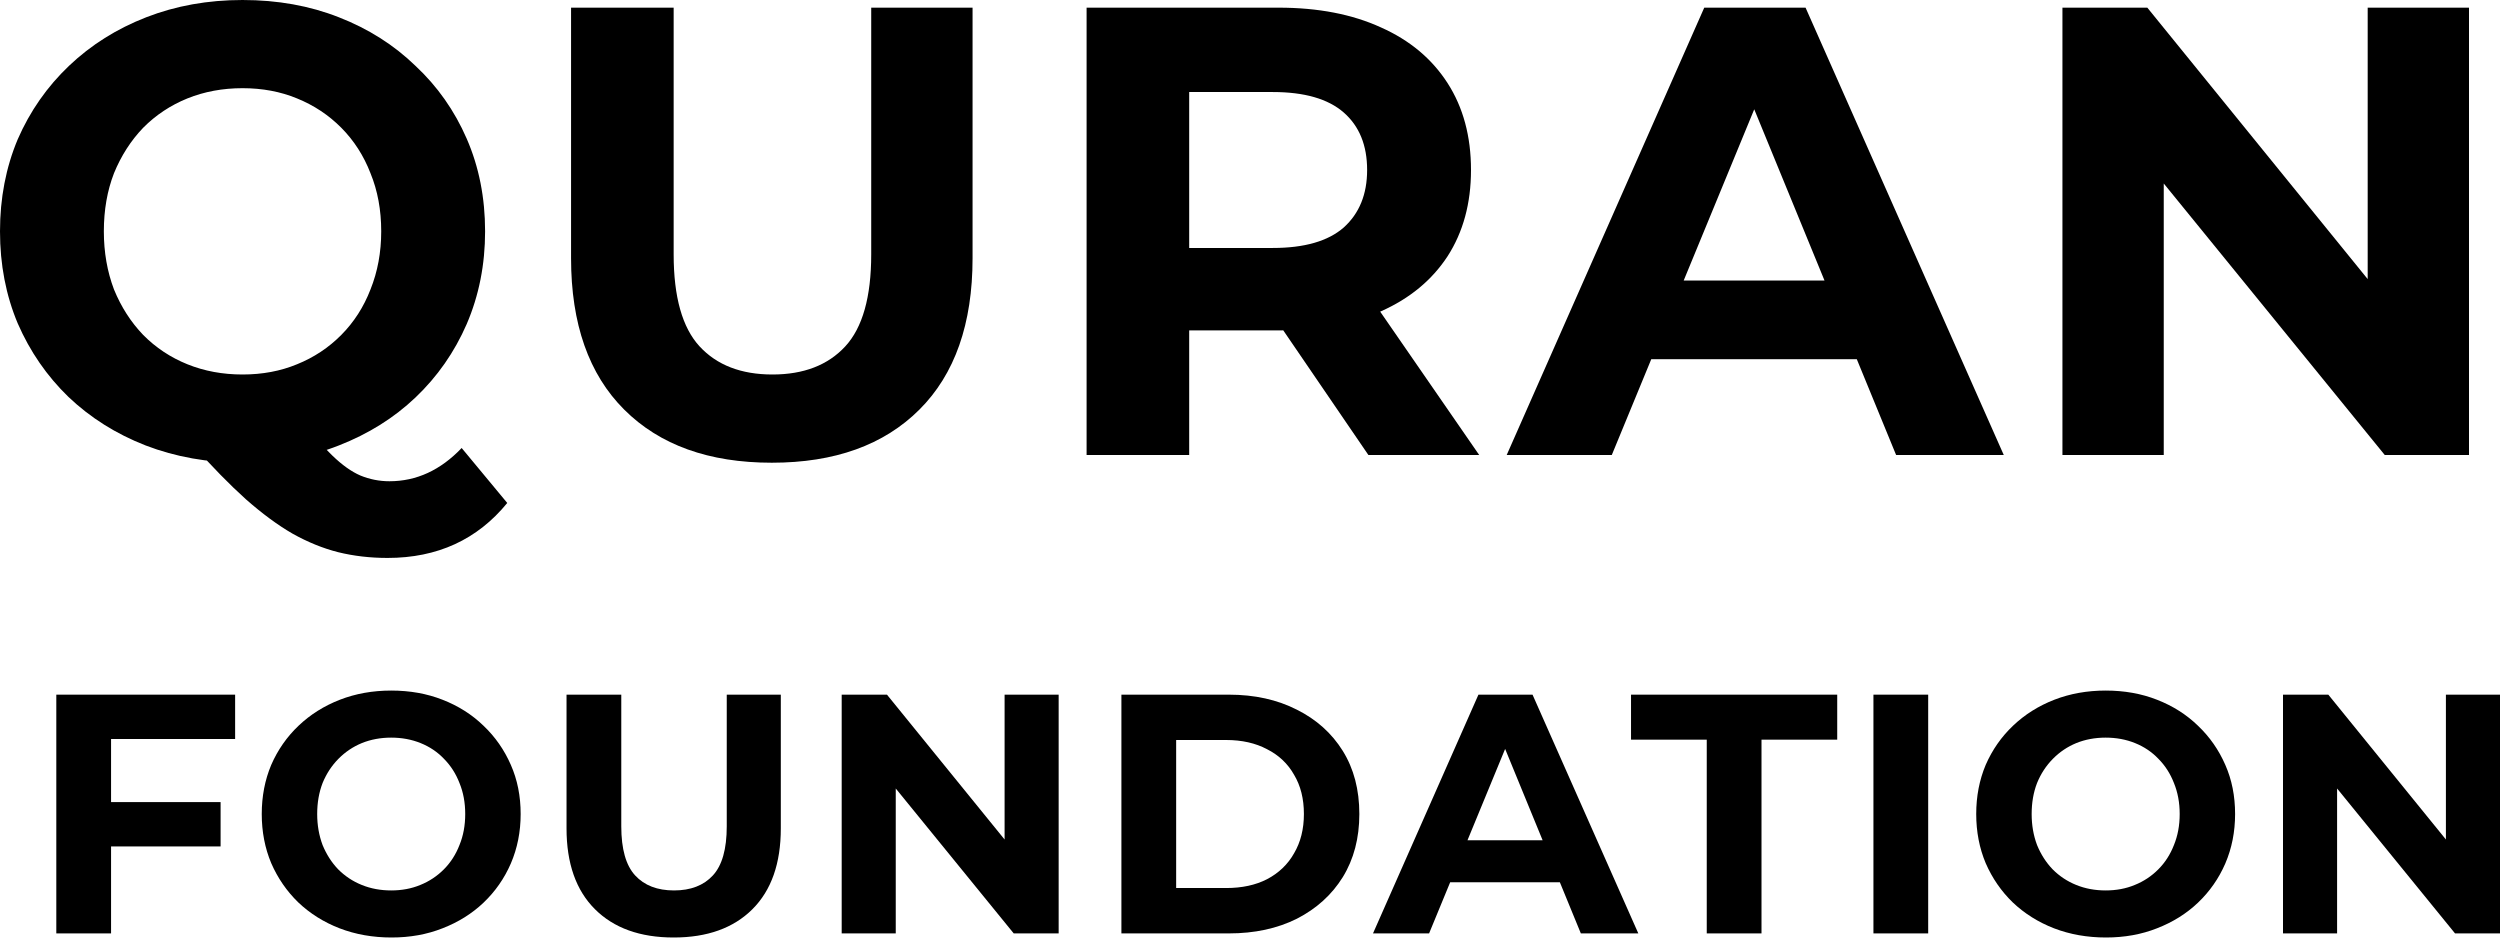 <svg width="80" height="30" viewBox="0 0 80 30" fill="none" xmlns="http://www.w3.org/2000/svg">
<path d="M65.998 14.561V0.245H68.714L77.083 10.553H75.766V0.245H79.008V14.561H76.313L67.923 4.254H69.24V14.561H65.998Z" fill="black"/>
<path d="M48.214 14.561L54.536 0.245H57.778L64.121 14.561H60.676L55.489 1.922H56.785L51.577 14.561H48.214ZM51.375 11.494L52.246 8.978H59.541L60.433 11.494H51.375Z" fill="black"/>
<path d="M34.771 14.561V0.245H40.911C42.181 0.245 43.275 0.457 44.194 0.879C45.113 1.288 45.822 1.882 46.322 2.659C46.822 3.436 47.072 4.363 47.072 5.44C47.072 6.503 46.822 7.424 46.322 8.201C45.822 8.964 45.113 9.551 44.194 9.96C43.275 10.369 42.181 10.573 40.911 10.573H36.595L38.054 9.121V14.561H34.771ZM43.789 14.561L40.242 9.367H43.748L47.335 14.561H43.789ZM38.054 9.489L36.595 7.935H40.729C41.742 7.935 42.498 7.717 42.998 7.281C43.498 6.831 43.748 6.217 43.748 5.44C43.748 4.649 43.498 4.036 42.998 3.599C42.498 3.163 41.742 2.945 40.729 2.945H36.595L38.054 1.37V9.489Z" fill="black"/>
<path d="M24.698 14.807C22.685 14.807 21.111 14.241 19.976 13.109C18.841 11.978 18.274 10.362 18.274 8.262V0.245H21.557V8.14C21.557 9.503 21.834 10.485 22.387 11.085C22.941 11.684 23.718 11.984 24.718 11.984C25.718 11.984 26.494 11.684 27.048 11.085C27.602 10.485 27.879 9.503 27.879 8.14V0.245H31.122V8.262C31.122 10.362 30.554 11.978 29.419 13.109C28.284 14.241 26.71 14.807 24.698 14.807Z" fill="black"/>
<path d="M7.761 14.807C6.654 14.807 5.62 14.623 4.661 14.255C3.715 13.886 2.891 13.368 2.189 12.7C1.5 12.032 0.959 11.248 0.567 10.348C0.189 9.448 0 8.467 0 7.403C0 6.34 0.189 5.358 0.567 4.458C0.959 3.559 1.506 2.775 2.209 2.106C2.911 1.438 3.735 0.92 4.681 0.552C5.627 0.184 6.654 0 7.761 0C8.883 0 9.909 0.184 10.842 0.552C11.787 0.92 12.605 1.438 13.294 2.106C13.996 2.761 14.543 3.538 14.935 4.438C15.327 5.338 15.523 6.326 15.523 7.403C15.523 8.467 15.327 9.455 14.935 10.369C14.543 11.269 13.996 12.053 13.294 12.721C12.605 13.375 11.787 13.886 10.842 14.255C9.909 14.623 8.883 14.807 7.761 14.807ZM12.402 17.854C11.848 17.854 11.321 17.793 10.821 17.67C10.335 17.547 9.849 17.349 9.362 17.077C8.889 16.804 8.39 16.436 7.863 15.972C7.349 15.509 6.789 14.936 6.181 14.255L9.626 13.375C9.99 13.88 10.328 14.282 10.639 14.582C10.95 14.882 11.247 15.093 11.531 15.216C11.828 15.338 12.139 15.4 12.463 15.4C13.327 15.4 14.098 15.045 14.773 14.336L16.232 16.095C15.273 17.268 13.996 17.854 12.402 17.854ZM7.761 11.984C8.396 11.984 8.977 11.875 9.504 11.657C10.044 11.439 10.517 11.126 10.923 10.716C11.328 10.307 11.639 9.823 11.855 9.264C12.085 8.692 12.199 8.071 12.199 7.403C12.199 6.722 12.085 6.101 11.855 5.542C11.639 4.983 11.328 4.499 10.923 4.09C10.517 3.681 10.044 3.368 9.504 3.149C8.977 2.931 8.396 2.822 7.761 2.822C7.126 2.822 6.539 2.931 5.998 3.149C5.458 3.368 4.985 3.681 4.58 4.09C4.188 4.499 3.877 4.983 3.648 5.542C3.431 6.101 3.323 6.722 3.323 7.403C3.323 8.071 3.431 8.692 3.648 9.264C3.877 9.823 4.188 10.307 4.58 10.716C4.985 11.126 5.458 11.439 5.998 11.657C6.539 11.875 7.126 11.984 7.761 11.984Z" fill="black"/>
<path d="M73.056 29.869V22.229H74.506L78.972 27.73H78.269V22.229H80V29.869H78.561L74.084 24.368H74.787V29.869H73.056Z" fill="black"/>
<path d="M67.392 30C66.793 30 66.238 29.902 65.726 29.705C65.222 29.509 64.782 29.232 64.407 28.876C64.039 28.519 63.751 28.101 63.542 27.621C63.34 27.14 63.239 26.616 63.239 26.049C63.239 25.481 63.34 24.957 63.542 24.477C63.751 23.997 64.043 23.578 64.418 23.222C64.793 22.865 65.232 22.589 65.737 22.392C66.242 22.196 66.79 22.098 67.381 22.098C67.98 22.098 68.528 22.196 69.025 22.392C69.53 22.589 69.966 22.865 70.334 23.222C70.709 23.578 71.001 23.997 71.21 24.477C71.419 24.95 71.523 25.474 71.523 26.049C71.523 26.616 71.419 27.144 71.21 27.631C71.001 28.112 70.709 28.53 70.334 28.887C69.966 29.236 69.53 29.509 69.025 29.705C68.528 29.902 67.983 30 67.392 30ZM67.381 28.494C67.72 28.494 68.03 28.436 68.311 28.319C68.6 28.203 68.852 28.035 69.068 27.817C69.285 27.599 69.45 27.34 69.566 27.042C69.688 26.744 69.75 26.413 69.75 26.049C69.75 25.685 69.688 25.354 69.566 25.056C69.45 24.757 69.285 24.499 69.068 24.281C68.859 24.062 68.61 23.895 68.322 23.779C68.034 23.662 67.72 23.604 67.381 23.604C67.042 23.604 66.728 23.662 66.44 23.779C66.159 23.895 65.91 24.062 65.694 24.281C65.478 24.499 65.308 24.757 65.186 25.056C65.07 25.354 65.013 25.685 65.013 26.049C65.013 26.405 65.07 26.736 65.186 27.042C65.308 27.34 65.474 27.599 65.683 27.817C65.899 28.035 66.152 28.203 66.44 28.319C66.728 28.436 67.042 28.494 67.381 28.494Z" fill="black"/>
<path d="M59.95 29.869V22.229H61.702V29.869H59.95Z" fill="black"/>
<path d="M54.616 29.869V23.669H52.193V22.229H58.791V23.669H56.368V29.869H54.616Z" fill="black"/>
<path d="M43.936 29.869L47.31 22.229H49.041L52.426 29.869H50.587L47.819 23.124H48.511L45.731 29.869H43.936ZM45.623 28.232L46.088 26.889H49.982L50.458 28.232H45.623Z" fill="black"/>
<path d="M35.885 29.869V22.229H39.324C40.146 22.229 40.871 22.389 41.498 22.709C42.125 23.022 42.616 23.462 42.969 24.029C43.322 24.597 43.499 25.27 43.499 26.049C43.499 26.82 43.322 27.493 42.969 28.068C42.616 28.636 42.125 29.079 41.498 29.4C40.871 29.713 40.146 29.869 39.324 29.869H35.885ZM37.637 28.417H39.237C39.742 28.417 40.178 28.323 40.546 28.134C40.921 27.937 41.21 27.661 41.411 27.304C41.62 26.948 41.725 26.529 41.725 26.049C41.725 25.561 41.62 25.143 41.411 24.794C41.21 24.437 40.921 24.164 40.546 23.975C40.178 23.779 39.742 23.68 39.237 23.68H37.637V28.417Z" fill="black"/>
<path d="M26.934 29.869V22.229H28.383L32.85 27.73H32.147V22.229H33.877V29.869H32.439L27.961 24.368H28.664V29.869H26.934Z" fill="black"/>
<path d="M21.558 30C20.483 30 19.643 29.698 19.038 29.094C18.432 28.49 18.129 27.628 18.129 26.507V22.229H19.881V26.442C19.881 27.169 20.029 27.693 20.325 28.014C20.62 28.334 21.035 28.494 21.568 28.494C22.102 28.494 22.517 28.334 22.812 28.014C23.108 27.693 23.256 27.169 23.256 26.442V22.229H24.986V26.507C24.986 27.628 24.683 28.49 24.078 29.094C23.472 29.698 22.632 30 21.558 30Z" fill="black"/>
<path d="M12.529 30C11.931 30 11.376 29.902 10.864 29.705C10.359 29.509 9.919 29.232 9.544 28.876C9.177 28.519 8.888 28.101 8.679 27.621C8.477 27.14 8.376 26.616 8.376 26.049C8.376 25.481 8.477 24.957 8.679 24.477C8.888 23.997 9.18 23.578 9.555 23.222C9.93 22.865 10.37 22.589 10.875 22.392C11.379 22.196 11.927 22.098 12.518 22.098C13.117 22.098 13.665 22.196 14.162 22.392C14.667 22.589 15.103 22.865 15.471 23.222C15.846 23.578 16.138 23.997 16.347 24.477C16.556 24.95 16.661 25.474 16.661 26.049C16.661 26.616 16.556 27.144 16.347 27.631C16.138 28.112 15.846 28.53 15.471 28.887C15.103 29.236 14.667 29.509 14.162 29.705C13.665 29.902 13.121 30 12.529 30ZM12.518 28.494C12.857 28.494 13.167 28.436 13.449 28.319C13.737 28.203 13.989 28.035 14.206 27.817C14.422 27.599 14.588 27.34 14.703 27.042C14.826 26.744 14.887 26.413 14.887 26.049C14.887 25.685 14.826 25.354 14.703 25.056C14.588 24.757 14.422 24.499 14.206 24.281C13.997 24.062 13.748 23.895 13.46 23.779C13.171 23.662 12.857 23.604 12.518 23.604C12.18 23.604 11.866 23.662 11.578 23.779C11.296 23.895 11.048 24.062 10.831 24.281C10.615 24.499 10.446 24.757 10.323 25.056C10.208 25.354 10.15 25.685 10.15 26.049C10.15 26.405 10.208 26.736 10.323 27.042C10.446 27.34 10.611 27.599 10.82 27.817C11.037 28.035 11.289 28.203 11.578 28.319C11.866 28.436 12.18 28.494 12.518 28.494Z" fill="black"/>
<path d="M3.425 25.667H7.059V27.086H3.425V25.667ZM3.554 29.869H1.802V22.229H7.524V23.648H3.554V29.869Z" fill="black"/>
</svg>
